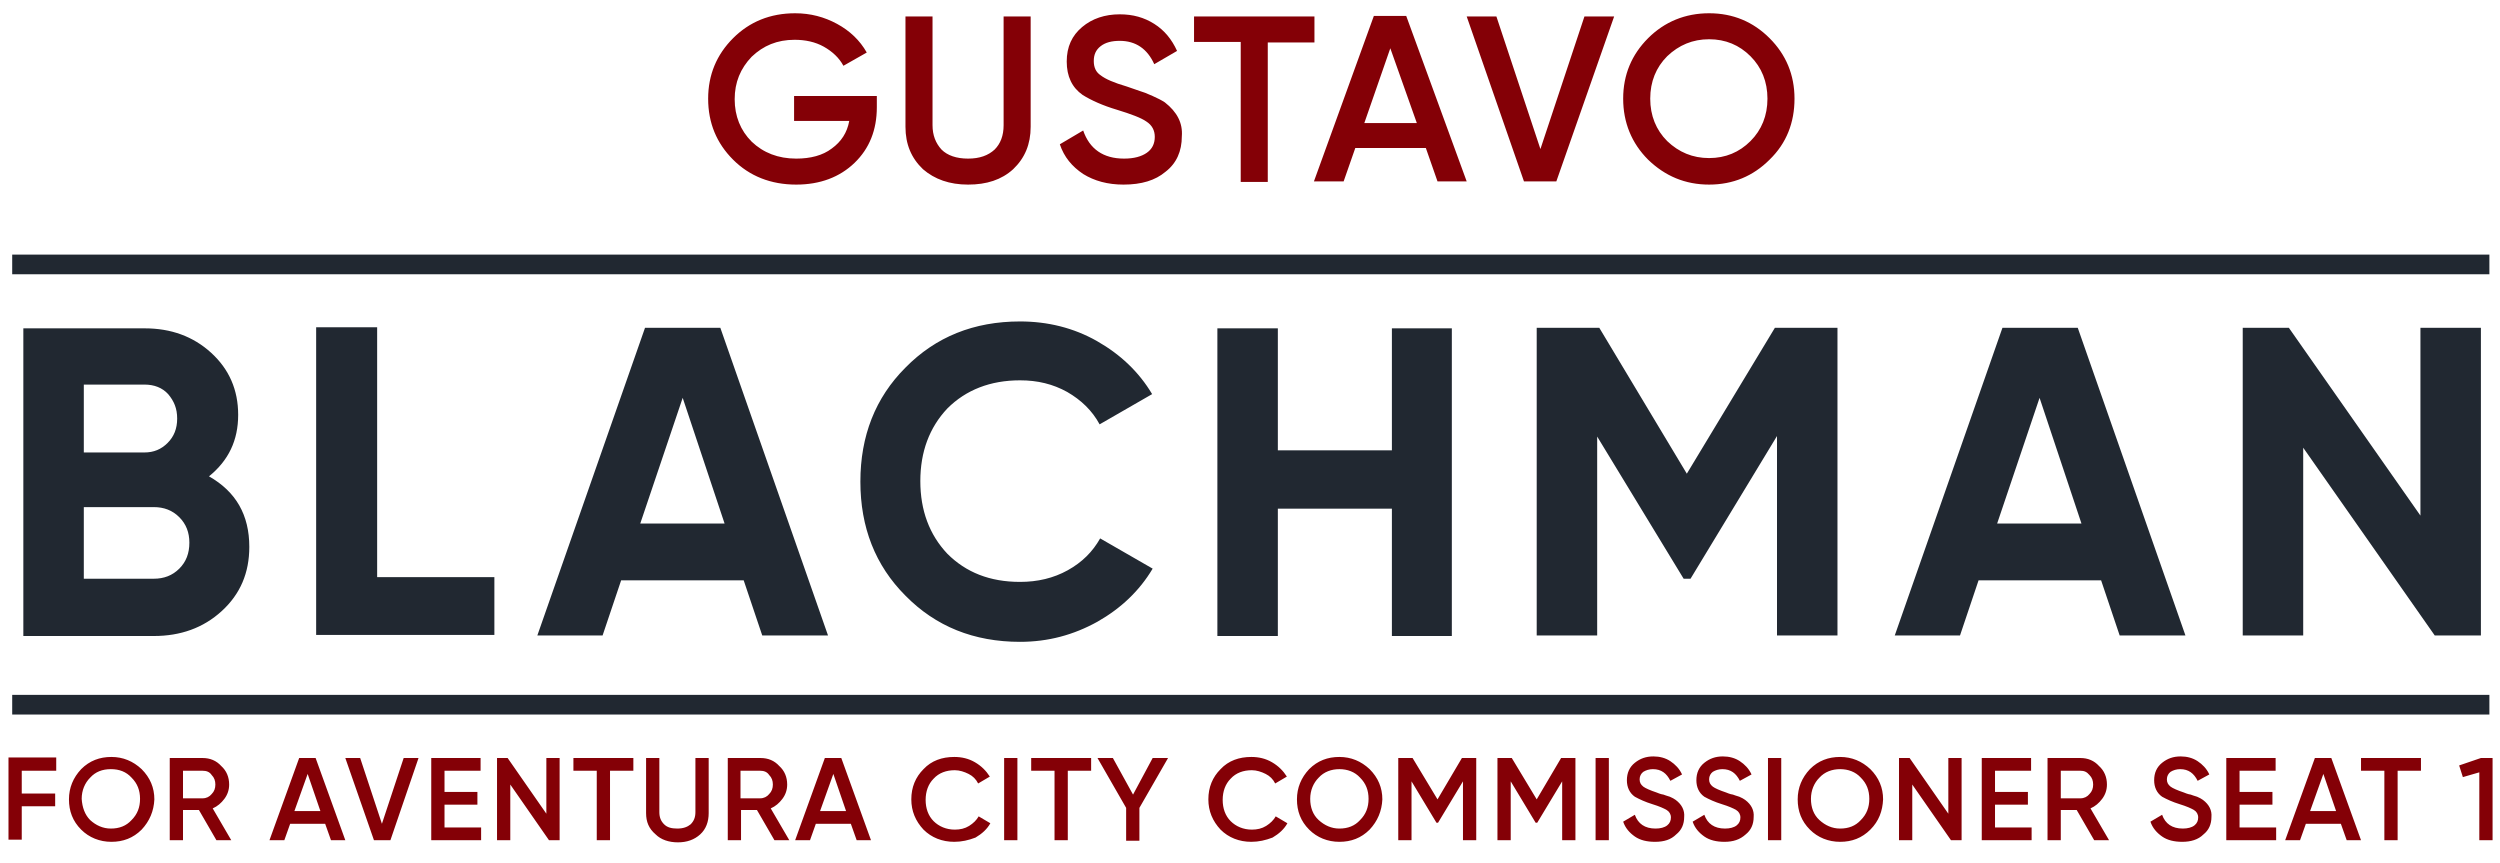 <svg xmlns="http://www.w3.org/2000/svg" xml:space="preserve" style="enable-background:new 0 0 471.3 162.7" viewBox="0 0 471.3 162.7"><path d="M10.6 142.9v2.4H4.1v4.3h6.3v2.4H4.1v6.3H1.6v-15.5h9zM26.7 156.4c-1.6 1.6-3.5 2.3-5.7 2.3s-4.2-.8-5.7-2.3c-1.6-1.6-2.3-3.5-2.3-5.7s.8-4.1 2.3-5.7c1.6-1.6 3.5-2.3 5.7-2.3s4.1.8 5.7 2.3c1.6 1.6 2.4 3.5 2.4 5.7-.1 2.2-.9 4.1-2.4 5.7zm-9.7-1.8c1.1 1 2.4 1.6 3.9 1.6 1.6 0 2.9-.5 3.9-1.6 1.1-1.1 1.6-2.4 1.6-4s-.5-2.9-1.6-4c-1-1.1-2.3-1.6-3.9-1.6s-2.9.5-3.9 1.6c-1 1-1.6 2.4-1.6 4 .1 1.6.6 3 1.6 4zM43.6 158.4h-2.8l-3.3-5.7h-3v5.7H32v-15.5h6.2c1.4 0 2.6.5 3.5 1.5 1 .9 1.5 2.1 1.5 3.5 0 1-.3 1.9-.9 2.7-.6.8-1.3 1.4-2.2 1.8l3.5 6zm-5.4-13.1h-3.7v5.2h3.7c.7 0 1.3-.3 1.7-.8.5-.5.7-1.1.7-1.8s-.2-1.3-.7-1.8c-.4-.6-1-.8-1.7-.8zM65.1 158.4h-2.7l-1.1-3.1h-6.6l-1.1 3.1h-2.8l5.6-15.5h3.1l5.6 15.5zM58 145.9l-2.5 7h4.9l-2.4-7zM73.6 158.4h-3.1l-5.4-15.5h2.8l4.1 12.4 4.1-12.4h2.8l-5.3 15.5zM83.8 151.8v4.2h6.9v2.4h-9.4v-15.5h9.3v2.4h-6.8v4H90v2.4h-6.2zM103 153.4v-10.5h2.5v15.5h-2l-7.3-10.5v10.5h-2.5v-15.5h2l7.3 10.5zM108.1 142.9h11.3v2.4H115v13.1h-2.5v-13.1h-4.4v-2.4zM121.8 153.3v-10.4h2.5v10.2c0 1 .3 1.7.9 2.3.6.6 1.4.8 2.5.8s1.9-.3 2.5-.8c.6-.6.9-1.3.9-2.3v-10.2h2.5v10.4c0 1.6-.5 3-1.6 4s-2.5 1.5-4.2 1.5c-1.7 0-3.2-.5-4.2-1.5-1.3-1.1-1.8-2.4-1.8-4zM148.8 158.4H146l-3.3-5.7h-3v5.7h-2.5v-15.5h6.2c1.4 0 2.6.5 3.5 1.5 1 .9 1.5 2.1 1.5 3.5 0 1-.3 1.9-.9 2.7-.6.8-1.3 1.4-2.2 1.8l3.5 6zm-5.5-13.1h-3.7v5.2h3.7c.7 0 1.3-.3 1.7-.8.5-.5.7-1.1.7-1.8s-.2-1.3-.7-1.8c-.4-.6-1-.8-1.7-.8zM164.2 158.4h-2.7l-1.1-3.1h-6.6l-1.1 3.1h-2.8l5.6-15.5h3.1l5.6 15.5zm-7.1-12.5-2.5 7h4.9l-2.4-7zM179.9 158.7c-2.3 0-4.3-.8-5.8-2.3-1.5-1.6-2.3-3.5-2.3-5.7 0-2.3.8-4.2 2.3-5.7 1.5-1.6 3.5-2.3 5.8-2.3 1.4 0 2.7.3 3.9 1 1.2.7 2.1 1.6 2.8 2.7l-2.2 1.3c-.4-.8-1-1.4-1.8-1.8s-1.7-.7-2.6-.7c-1.6 0-3 .5-4 1.6-1 1-1.5 2.4-1.5 4s.5 3 1.5 4 2.4 1.6 4 1.6c1 0 1.9-.2 2.7-.7.8-.5 1.4-1.1 1.8-1.8l2.2 1.3c-.6 1.1-1.6 2-2.8 2.7-1.3.5-2.6.8-4 .8zM189.3 158.4v-15.5h2.5v15.5h-2.5zM194.4 142.9h11.3v2.4h-4.4v13.1h-2.5v-13.1h-4.4v-2.4zM217.3 142.9h2.9l-5.4 9.4v6.2h-2.5v-6.2l-5.4-9.4h2.9l3.8 6.9 3.7-6.9zM235.9 158.7c-2.3 0-4.3-.8-5.8-2.3-1.5-1.6-2.3-3.5-2.3-5.7 0-2.3.8-4.2 2.3-5.7 1.5-1.6 3.5-2.3 5.8-2.3 1.4 0 2.7.3 3.9 1 1.2.7 2.1 1.6 2.8 2.7l-2.2 1.3c-.4-.8-1-1.4-1.8-1.8s-1.7-.7-2.6-.7c-1.6 0-3 .5-4 1.6-1 1-1.5 2.4-1.5 4s.5 3 1.5 4 2.4 1.6 4 1.6c1 0 1.9-.2 2.7-.7.8-.5 1.4-1.1 1.8-1.8l2.2 1.3c-.6 1.1-1.6 2-2.8 2.7-1.3.5-2.6.8-4 .8zM258.2 156.4c-1.6 1.6-3.5 2.3-5.7 2.3s-4.2-.8-5.7-2.3c-1.6-1.6-2.3-3.5-2.3-5.7s.8-4.1 2.3-5.7c1.6-1.6 3.5-2.3 5.7-2.3s4.1.8 5.7 2.3c1.6 1.6 2.4 3.5 2.4 5.7-.1 2.2-.9 4.1-2.4 5.7zm-9.6-1.8c1.1 1 2.4 1.6 3.9 1.6 1.6 0 2.9-.5 3.9-1.6 1.1-1.1 1.6-2.4 1.6-4s-.5-2.9-1.6-4c-1-1.1-2.4-1.6-3.9-1.6s-2.9.5-3.9 1.6c-1 1-1.6 2.4-1.6 4s.5 3 1.6 4zM275.6 142.9h2.7v15.5h-2.5v-11.1l-4.7 7.8h-.3l-4.7-7.8v11.1h-2.5v-15.5h2.7l4.7 7.8 4.6-7.8zM294.3 142.9h2.7v15.5h-2.5v-11.1l-4.7 7.8h-.3l-4.7-7.8v11.1h-2.5v-15.5h2.7l4.7 7.8 4.6-7.8zM300.8 158.4v-15.5h2.5v15.5h-2.5zM312 158.7c-1.5 0-2.8-.3-3.8-1s-1.8-1.6-2.2-2.8l2.2-1.3c.6 1.7 1.9 2.6 3.9 2.6.9 0 1.7-.2 2.2-.6.5-.4.7-.9.7-1.5s-.3-1.1-.8-1.4c-.5-.3-1.4-.7-2.7-1.1-1.3-.4-2.4-.9-3.3-1.4-1-.7-1.5-1.8-1.5-3.1 0-1.4.5-2.5 1.5-3.3 1-.8 2.1-1.2 3.5-1.2 1.2 0 2.3.3 3.2.9s1.7 1.4 2.2 2.5l-2.2 1.2c-.7-1.4-1.7-2.2-3.3-2.2-.7 0-1.3.2-1.8.5-.4.3-.7.8-.7 1.4 0 .6.2 1 .7 1.4.4.3 1.3.7 2.5 1.1.7.3 1.2.4 1.3.4.2.1.6.2 1.2.4.5.2.8.4 1.1.6 1.2.9 1.7 2 1.6 3.2 0 1.4-.5 2.5-1.5 3.3-1 1-2.3 1.4-4 1.4zM325.1 158.7c-1.5 0-2.8-.3-3.8-1s-1.8-1.6-2.2-2.8l2.2-1.3c.6 1.7 1.9 2.6 3.9 2.6.9 0 1.7-.2 2.2-.6.5-.4.7-.9.7-1.5s-.3-1.1-.8-1.4c-.5-.3-1.4-.7-2.7-1.1-1.3-.4-2.4-.9-3.3-1.4-1-.7-1.5-1.8-1.5-3.1 0-1.4.5-2.5 1.5-3.3 1-.8 2.1-1.2 3.5-1.2 1.2 0 2.3.3 3.2.9s1.7 1.4 2.2 2.5l-2.2 1.2c-.7-1.4-1.7-2.2-3.3-2.2-.7 0-1.3.2-1.8.5-.4.3-.7.8-.7 1.4 0 .6.2 1 .7 1.4.4.3 1.3.7 2.5 1.1.7.3 1.2.4 1.3.4.2.1.6.2 1.2.4.5.2.8.4 1.1.6 1.2.9 1.7 2 1.6 3.2 0 1.4-.5 2.5-1.5 3.3-1.1 1-2.4 1.4-4 1.4zM333.3 158.4v-15.5h2.5v15.5h-2.5zM352.6 156.4c-1.6 1.6-3.5 2.3-5.7 2.3s-4.2-.8-5.7-2.3c-1.6-1.6-2.3-3.5-2.3-5.7s.8-4.1 2.3-5.7c1.6-1.6 3.5-2.3 5.7-2.3s4.1.8 5.7 2.3c1.6 1.6 2.4 3.5 2.4 5.7-.1 2.2-.8 4.1-2.4 5.7zm-9.6-1.8c1.1 1 2.4 1.6 3.9 1.6 1.6 0 2.9-.5 3.9-1.6 1.1-1.1 1.6-2.4 1.6-4s-.5-2.9-1.6-4c-1-1.1-2.4-1.6-3.9-1.6s-2.9.5-3.9 1.6c-1 1-1.6 2.4-1.6 4s.5 3 1.6 4zM367.3 153.4v-10.5h2.5v15.5h-2l-7.3-10.5v10.5H358v-15.5h2l7.3 10.5zM376.1 151.8v4.2h6.9v2.4h-9.4v-15.5h9.3v2.4h-6.8v4h6.2v2.4h-6.2zM397.6 158.4h-2.8l-3.3-5.7h-3v5.7H386v-15.5h6.2c1.4 0 2.6.5 3.5 1.5 1 .9 1.5 2.1 1.5 3.5 0 1-.3 1.9-.9 2.7-.6.8-1.3 1.4-2.2 1.8l3.5 6zm-5.4-13.1h-3.7v5.2h3.7c.7 0 1.3-.3 1.7-.8.5-.5.7-1.1.7-1.8s-.2-1.3-.7-1.8c-.5-.6-1-.8-1.7-.8zM411.4 158.7c-1.5 0-2.8-.3-3.8-1s-1.8-1.6-2.2-2.8l2.2-1.3c.6 1.7 1.9 2.6 3.9 2.6.9 0 1.7-.2 2.2-.6.5-.4.7-.9.7-1.5s-.3-1.1-.8-1.4c-.5-.3-1.4-.7-2.7-1.1-1.3-.4-2.4-.9-3.3-1.4-1-.7-1.5-1.8-1.5-3.1 0-1.4.5-2.5 1.5-3.3 1-.8 2.1-1.2 3.5-1.2 1.2 0 2.3.3 3.2.9s1.7 1.4 2.2 2.5l-2.2 1.2c-.7-1.4-1.7-2.2-3.3-2.2-.7 0-1.3.2-1.8.5-.4.3-.7.8-.7 1.4 0 .6.2 1 .7 1.4.4.3 1.3.7 2.5 1.1.7.3 1.2.4 1.3.4.2.1.6.2 1.2.4.5.2.8.4 1.1.6 1.2.9 1.7 2 1.6 3.2 0 1.4-.5 2.5-1.5 3.3-1 1-2.4 1.4-4 1.4zM422.2 151.8v4.2h6.9v2.4h-9.4v-15.5h9.3v2.4h-6.8v4h6.2v2.4h-6.2zM445.1 158.4h-2.7l-1.1-3.1h-6.6l-1.1 3.1h-2.8l5.6-15.5h3.1l5.6 15.5zm-7.1-12.5-2.5 7h4.9l-2.4-7zM445.1 142.9h11.3v2.4H452v13.1h-2.5v-13.1h-4.4v-2.4zM463.6 144.3l4.1-1.4h2.2v15.5h-2.5v-12.8l-3.1.9-.7-2.2zM149.7 18.1h15.6v2.1c0 4.3-1.4 7.8-4.2 10.5-2.8 2.7-6.5 4.1-11 4.1-4.8 0-8.8-1.6-11.9-4.7-3.1-3.1-4.7-6.9-4.7-11.5 0-4.5 1.6-8.3 4.7-11.4 3.1-3.1 7-4.7 11.7-4.7 2.9 0 5.5.7 7.9 2 2.4 1.3 4.3 3.1 5.6 5.4l-4.4 2.5c-.8-1.5-2.1-2.7-3.7-3.6-1.6-.9-3.5-1.3-5.5-1.3-3.3 0-5.9 1.1-8.1 3.2-2.1 2.2-3.2 4.8-3.2 8s1.1 5.9 3.2 8c2.2 2.1 5 3.2 8.4 3.2 2.7 0 5-.6 6.7-1.9 1.8-1.3 2.9-3 3.3-5.2h-10.4v-4.7zM170.7 23.9V3.1h5.1v20.5c0 1.9.6 3.4 1.7 4.6 1.1 1.1 2.8 1.7 5 1.7s3.8-.6 5-1.7c1.1-1.1 1.7-2.6 1.7-4.6V3.1h5.1v20.8c0 3.3-1.1 5.9-3.3 8-2.2 2-5 2.9-8.5 2.9s-6.3-1-8.5-2.9c-2.2-2.1-3.3-4.7-3.3-8zM211.8 34.8c-3 0-5.5-.7-7.6-2-2.1-1.4-3.6-3.2-4.4-5.6l4.4-2.6c1.2 3.5 3.8 5.3 7.7 5.3 1.9 0 3.3-.4 4.3-1.1 1-.7 1.5-1.7 1.5-3 0-1.2-.5-2.2-1.6-2.9-1-.7-2.9-1.4-5.5-2.2-2.7-.8-4.9-1.8-6.5-2.8-2-1.4-3-3.5-3-6.3s1-4.9 2.9-6.5c1.9-1.6 4.3-2.4 7.1-2.4 2.5 0 4.6.6 6.5 1.8 1.9 1.2 3.3 2.9 4.3 5.1l-4.3 2.5c-1.3-2.9-3.5-4.4-6.5-4.4-1.5 0-2.7.3-3.6 1-.9.7-1.3 1.6-1.3 2.8 0 1.2.4 2.1 1.3 2.7.9.7 2.5 1.4 4.9 2.1 1.5.5 2.3.8 2.6.9.4.1 1.2.4 2.3.9.9.4 1.7.8 2.3 1.2 2.3 1.8 3.4 3.9 3.2 6.4 0 2.8-1 5.1-3.1 6.7-1.9 1.6-4.5 2.4-7.9 2.4zM225.1 3.1h22.7V8H239v26.3h-5.1V7.9h-8.8V3.1zM276.5 34.2H271l-2.2-6.3h-13.3l-2.2 6.3h-5.6L259 3h6.1l11.4 31.2zM262.1 9.1l-4.9 14.1h9.9l-5-14.1zM293.4 34.2h-6.1L276.5 3.1h5.6l8.3 25 8.3-25h5.6l-10.9 31.1zM333.6 30.1c-3.1 3.1-6.9 4.7-11.4 4.7s-8.3-1.6-11.5-4.7c-3.1-3.1-4.7-7-4.7-11.5s1.6-8.3 4.7-11.4c3.1-3.1 7-4.7 11.5-4.7s8.3 1.6 11.4 4.7c3.1 3.1 4.7 6.9 4.7 11.4s-1.5 8.4-4.7 11.5zm-19.3-3.5c2.2 2.1 4.8 3.2 7.9 3.2 3.1 0 5.7-1.1 7.8-3.2 2.1-2.1 3.2-4.8 3.2-8s-1.1-5.9-3.2-8c-2.1-2.1-4.7-3.2-7.8-3.2-3.1 0-5.7 1.1-7.9 3.2-2.1 2.1-3.2 4.8-3.2 8s1.1 5.9 3.2 8z" style="fill:#840006"/><path d="M39.4 89.8c5.1 2.9 7.6 7.3 7.6 13.3 0 4.9-1.7 8.9-5.2 12.1s-7.8 4.7-12.8 4.7H4.4v-58h22.9c4.9 0 9.1 1.5 12.5 4.6 3.4 3.1 5.1 7 5.1 11.7 0 4.8-1.8 8.6-5.5 11.6zM27.2 72.5H15.8v12.8h11.4c1.8 0 3.2-.6 4.4-1.8 1.2-1.2 1.8-2.7 1.8-4.6s-.6-3.3-1.7-4.6c-1.1-1.2-2.6-1.8-4.5-1.8zm-11.4 36.6H29c1.9 0 3.5-.6 4.8-1.9 1.3-1.3 1.9-2.9 1.9-4.9 0-1.9-.6-3.5-1.9-4.8-1.3-1.3-2.9-1.9-4.8-1.9H15.8v13.5zM71.1 61.8v47h22.1v10.9H59.6v-58h11.5zM156.1 119.8h-12.4l-3.5-10.4h-23.1l-3.5 10.4h-12.3l20.3-58h14.2l20.3 58zM128.7 75l-8 23.7h15.9L128.7 75zM192.3 121c-8.7 0-15.9-2.9-21.6-8.7-5.7-5.7-8.5-12.9-8.5-21.5s2.8-15.8 8.5-21.5c5.7-5.8 12.9-8.7 21.6-8.7 5.2 0 10.1 1.2 14.5 3.7s7.9 5.8 10.4 10l-9.9 5.7c-1.4-2.6-3.5-4.6-6.1-6.1-2.7-1.5-5.6-2.2-8.9-2.2-5.6 0-10.2 1.8-13.7 5.3-3.4 3.6-5.1 8.2-5.1 13.7s1.7 10.1 5.1 13.7c3.5 3.5 8 5.3 13.7 5.3 3.3 0 6.3-.7 9-2.2 2.7-1.5 4.7-3.5 6.1-6l9.9 5.7c-2.5 4.2-6 7.5-10.4 10-4.5 2.5-9.3 3.8-14.6 3.8zM262.4 84.9v-23h11.3v58h-11.3v-24h-21.5v24h-11.4v-58h11.4v23h21.5zM334.6 61.8h11.8v58H335V82.2l-16.3 26.9h-1.3l-16.3-26.8v37.5h-11.4v-58h11.8L318 89.3l16.6-27.5zM412 119.8h-12.4l-3.5-10.4H373l-3.5 10.4h-12.3l20.3-58h14.2l20.3 58zM384.5 75l-8 23.7h15.9L384.5 75zM456.3 97.2V61.8h11.4v58H459l-24.8-35.4v35.4h-11.4v-58h8.7l24.8 35.4zM2.3 48h467v3.7H2.3zM2.3 131h467v3.7H2.3z" style="fill:#212831"/></svg>
